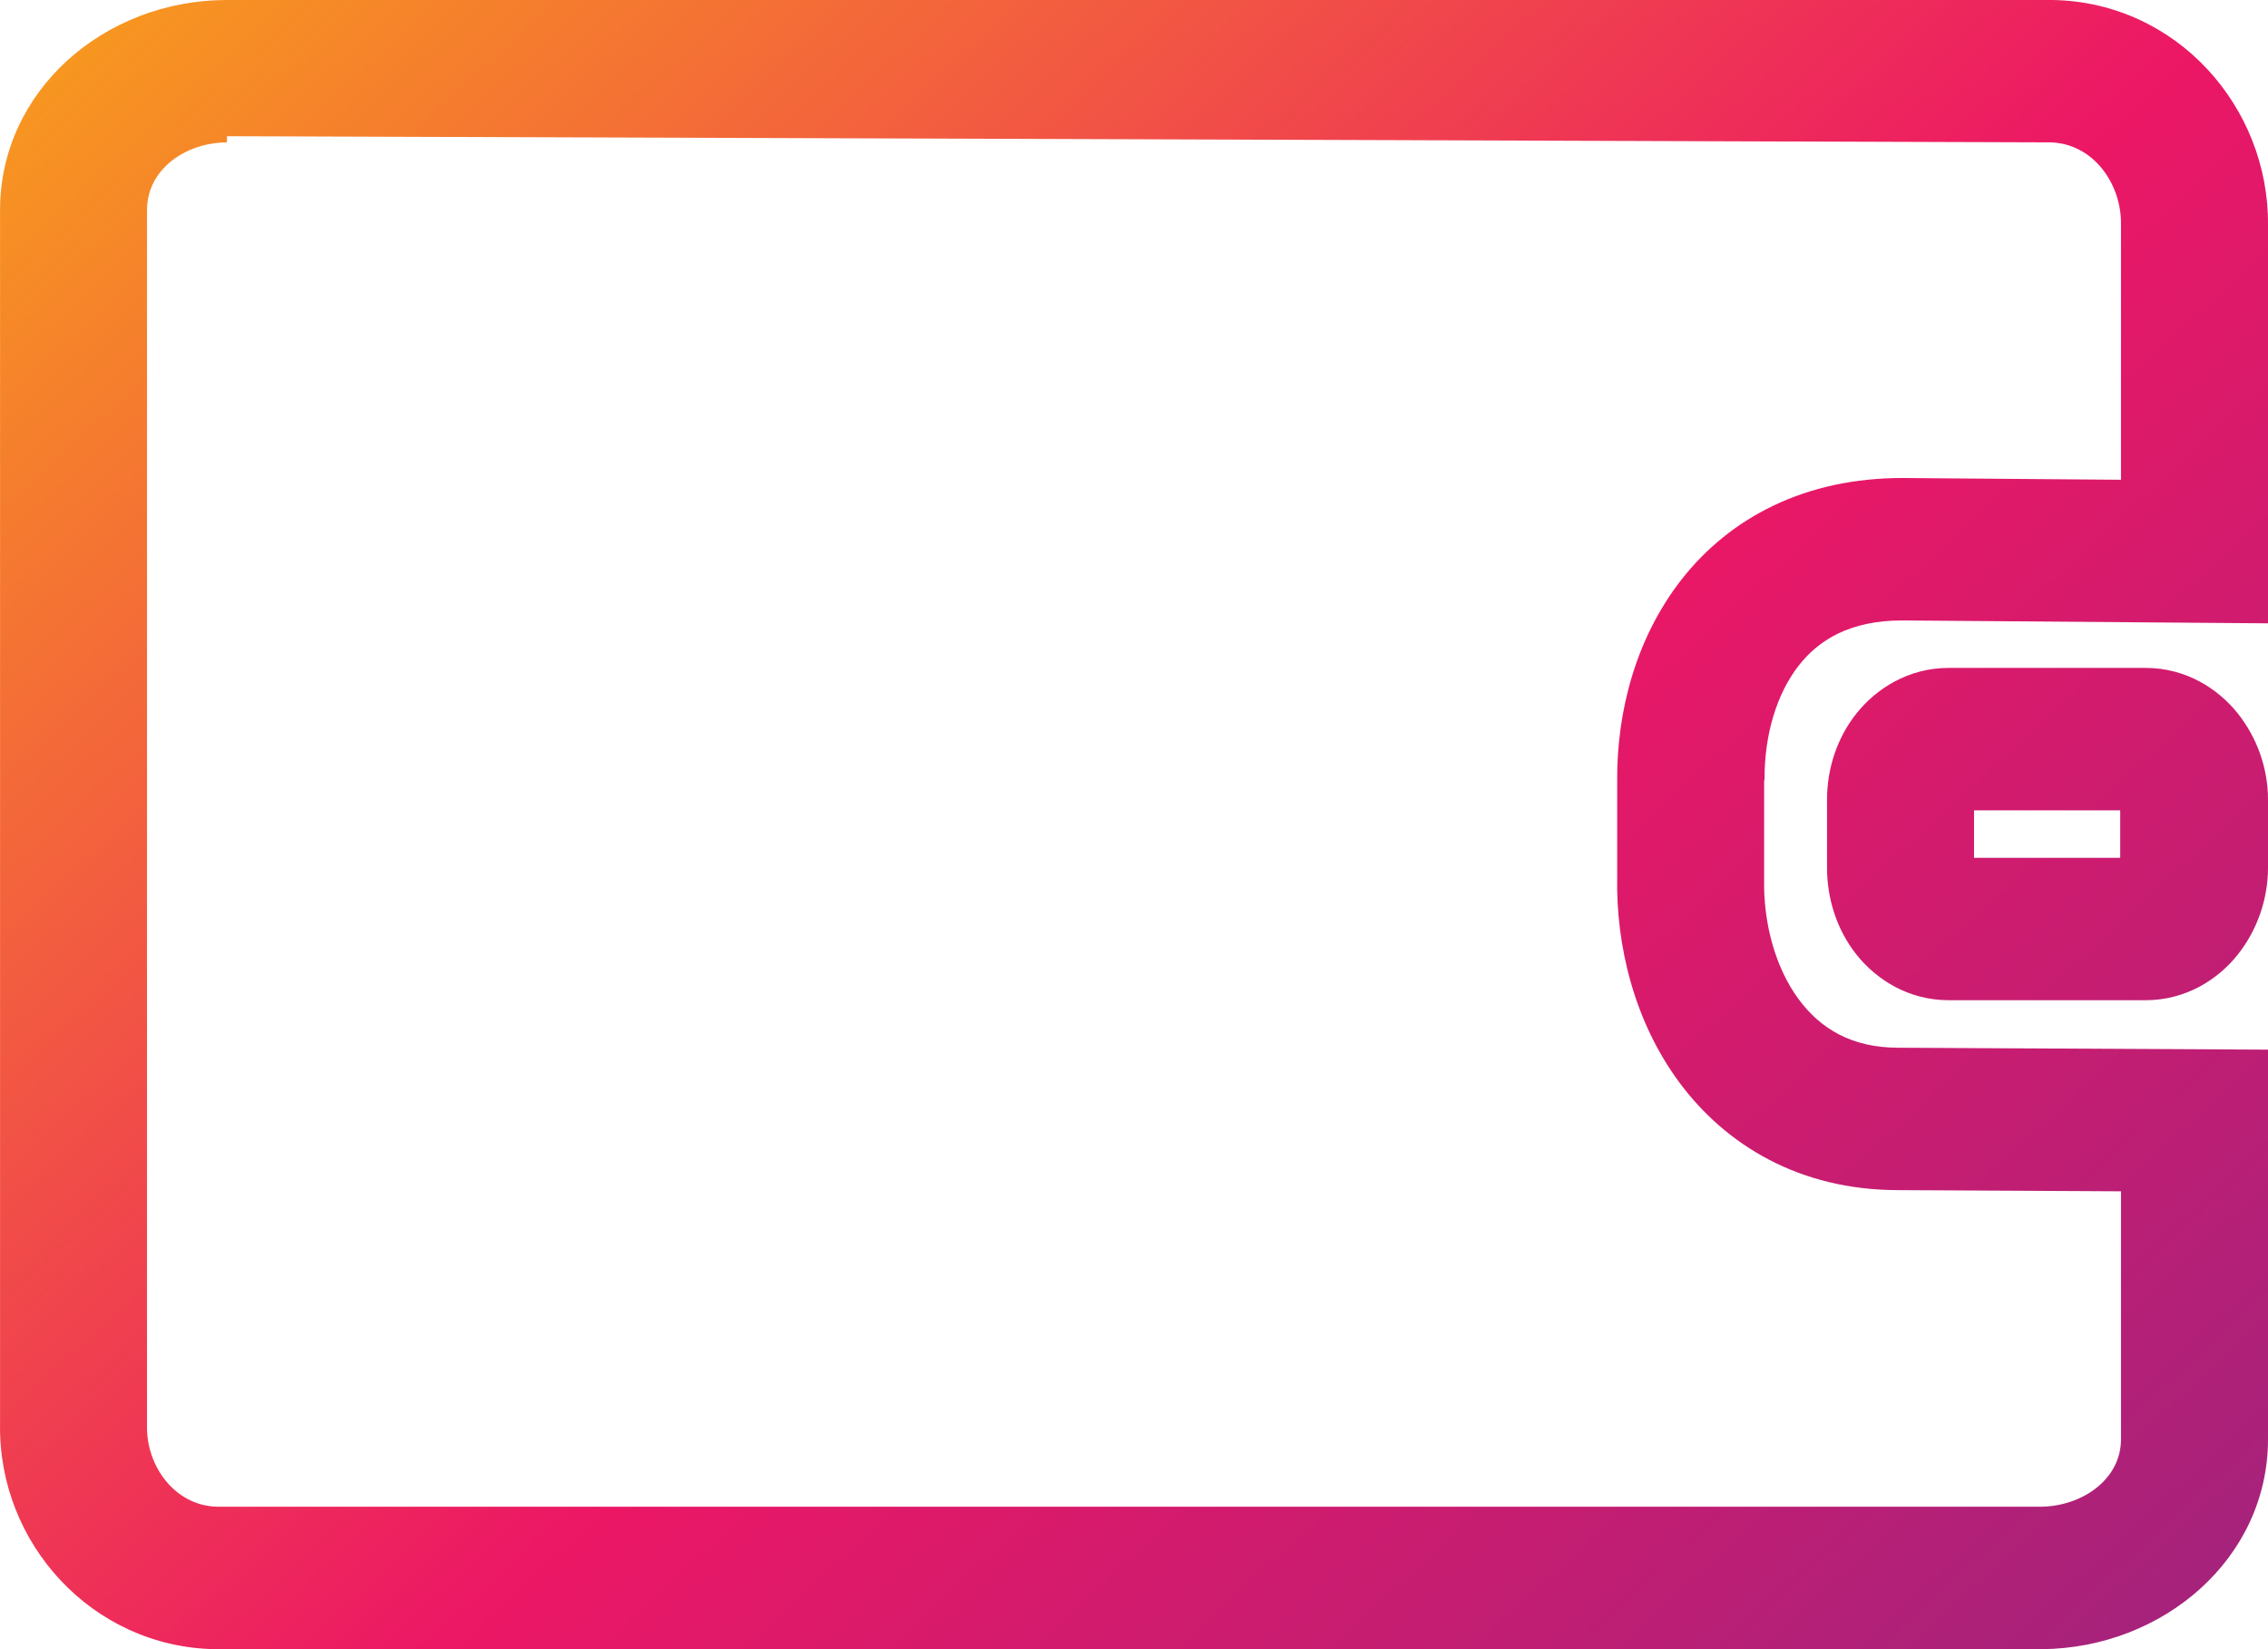 <svg width="44" height="32" viewBox="0 0 44 32" fill="none" xmlns="http://www.w3.org/2000/svg">
<path fill-rule="evenodd" clip-rule="evenodd" d="M0.001 4.067C0.004 1.771 2.013 0 4.405 0H4.415H39.828C42.233 0.045 44.022 2.08 44 4.373V12.095L36.906 12.039L36.9 12.039C35.892 12.04 35.288 12.415 34.898 12.912C34.469 13.459 34.227 14.259 34.233 15.129L34.225 15.149V17.056C34.207 17.912 34.443 18.777 34.894 19.388C35.311 19.953 35.915 20.33 36.83 20.33H36.837L44 20.367V27.927V27.933C43.997 30.236 41.975 31.977 39.617 32H39.593H4.164C1.791 31.955 -0.04 29.948 0.001 27.623V4.067ZM4.401 2.763C3.598 2.766 2.852 3.288 2.852 4.073V4.082V27.666C2.837 28.448 3.393 29.217 4.212 29.236H39.599C40.403 29.224 41.148 28.702 41.148 27.927V27.918V23.116L36.83 23.093L36.825 23.093C34.917 23.092 33.48 22.224 32.574 20.995C31.703 19.816 31.348 18.342 31.374 17.009V15.137C31.366 13.818 31.731 12.382 32.627 11.239C33.565 10.045 35.015 9.275 36.906 9.275H36.917L41.148 9.309V4.347C41.156 3.558 40.603 2.783 39.781 2.763L4.405 2.643L4.401 2.763ZM38.297 15.724V16.645H41.133V15.724H38.297ZM41.131 15.492L41.132 15.494L41.131 15.492ZM36.018 13.841C36.394 13.371 37.014 12.96 37.806 12.96H41.624C42.417 12.96 43.036 13.371 43.412 13.841C43.788 14.313 44 14.908 44 15.515V16.837C44 17.445 43.792 18.044 43.416 18.52C43.039 18.996 42.418 19.408 41.624 19.408H37.806C37.012 19.408 36.391 18.996 36.014 18.52C35.638 18.044 35.445 17.445 35.445 16.837V15.515C35.445 14.909 35.642 14.313 36.018 13.841Z" fill="url(#paint0_linear_93_1540)"/>
<defs>
<linearGradient id="paint0_linear_93_1540" x1="0" y1="0" x2="41.319" y2="45.028" gradientUnits="userSpaceOnUse">
<stop stop-color="#F89E1C"/>
<stop offset="0.48" stop-color="#EC1765"/>
<stop offset="1" stop-color="#882785"/>
</linearGradient>
</defs>
</svg>

